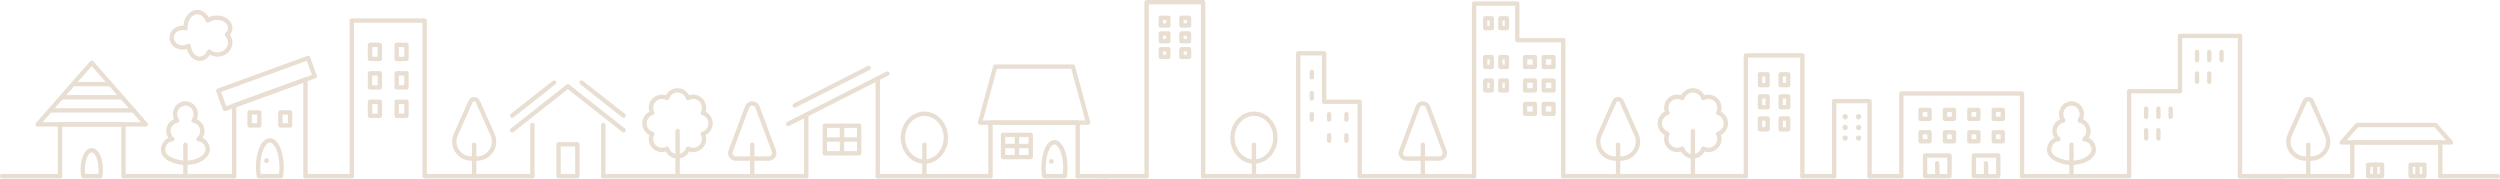 <?xml version="1.0" encoding="UTF-8"?>
<svg id="_レイヤー_1" xmlns="http://www.w3.org/2000/svg" version="1.1" viewBox="0 0 1494.549 106.949">
  <!-- Generator: Adobe Illustrator 29.1.0, SVG Export Plug-In . SVG Version: 2.1.0 Build 142)  -->
  <defs>
    <style>
      .st0 {
        fill: #e8ded2;
      }
    </style>
  </defs>
  <path class="st0" d="M1339.119,106.6c-.72,0-1.3-.58-1.3-1.3V22.76h-33.28v31.79c0,.72-.58,1.3-1.3,1.3h-29.12v49.45c0,.72-.58,1.3-1.3,1.3-.72,0-1.3-.58-1.3-1.3v-50.75c0-.72.58-1.3,1.3-1.3h29.12v-31.79c0-.72.58-1.3,1.3-1.3h35.88c.72,0,1.3.58,1.3,1.3v83.84c0,.72-.58,1.3-1.3,1.3Z"/>
  <path class="st0" d="M1313.439,37.268c-.72,0-1.3-.58-1.3-1.3v-4.93c0-.72.58-1.3,1.3-1.3.72,0,1.3.58,1.3,1.3v4.93c0,.72-.58,1.3-1.3,1.3Z"/>
  <path class="st0" d="M1320.749,37.268c-.72,0-1.3-.58-1.3-1.3v-4.93c0-.72.58-1.3,1.3-1.3s1.3.58,1.3,1.3v4.93c0,.72-.58,1.3-1.3,1.3Z"/>
  <path class="st0" d="M1313.439,50.19c-.72,0-1.3-.58-1.3-1.3v-4.93c0-.72.58-1.3,1.3-1.3.72,0,1.3.58,1.3,1.3v4.93c0,.72-.58,1.3-1.3,1.3Z"/>
  <path class="st0" d="M1320.749,50.19c-.72,0-1.3-.58-1.3-1.3v-4.93c0-.72.58-1.3,1.3-1.3s1.3.58,1.3,1.3v4.93c0,.72-.58,1.3-1.3,1.3Z"/>
  <path class="st0" d="M1328.069,37.268c-.72,0-1.3-.58-1.3-1.3v-4.93c0-.72.58-1.3,1.3-1.3.72,0,1.3.58,1.3,1.3v4.93c0,.72-.58,1.3-1.3,1.3Z"/>
  <path class="st0" d="M1283.019,71.151c-.72,0-1.3-.58-1.3-1.3v-4.93c0-.72.58-1.3,1.3-1.3s1.3.58,1.3,1.3v4.93c0,.72-.58,1.3-1.3,1.3Z"/>
  <path class="st0" d="M1290.339,71.151c-.72,0-1.3-.58-1.3-1.3v-4.93c0-.72.58-1.3,1.3-1.3.72,0,1.3.58,1.3,1.3v4.93c0,.72-.58,1.3-1.3,1.3Z"/>
  <path class="st0" d="M1283.019,84.069c-.72,0-1.3-.58-1.3-1.3v-4.93c0-.72.58-1.3,1.3-1.3s1.3.58,1.3,1.3v4.93c0,.72-.58,1.3-1.3,1.3Z"/>
  <path class="st0" d="M1290.339,84.069c-.72,0-1.3-.58-1.3-1.3v-4.93c0-.72.58-1.3,1.3-1.3.72,0,1.3.58,1.3,1.3v4.93c0,.72-.58,1.3-1.3,1.3Z"/>
  <path class="st0" d="M1297.649,71.151c-.72,0-1.3-.58-1.3-1.3v-4.93c0-.72.58-1.3,1.3-1.3s1.3.58,1.3,1.3v4.93c0,.72-.58,1.3-1.3,1.3Z"/>
  <path class="st0" d="M812.839,106.601c-.72,0-1.3-.58-1.3-1.3v-43.16h-19.94c-.72,0-1.3-.58-1.3-1.3v-27.69h-12.88v72.15c0,.72-.58,1.3-1.3,1.3-.72,0-1.3-.58-1.3-1.3V31.851c0-.72.58-1.3,1.3-1.3h15.48c.72,0,1.3.58,1.3,1.3v27.69h19.94c.72,0,1.3.58,1.3,1.3v44.46c0,.72-.58,1.3-1.3,1.3Z"/>
  <path class="st0" d="M784.219,47.561c-.72,0-1.3-.58-1.3-1.3v-3.25c0-.72.58-1.3,1.3-1.3.72,0,1.3.58,1.3,1.3v3.25c0,.72-.58,1.3-1.3,1.3Z"/>
  <path class="st0" d="M784.219,60.182c-.72,0-1.3-.58-1.3-1.3v-3.25c0-.72.58-1.3,1.3-1.3.72,0,1.3.58,1.3,1.3v3.25c0,.72-.58,1.3-1.3,1.3Z"/>
  <path class="st0" d="M804.919,72.791c-.72,0-1.3-.58-1.3-1.3v-3.25c0-.72.58-1.3,1.3-1.3.72,0,1.3.58,1.3,1.3v3.25c0,.72-.58,1.3-1.3,1.3Z"/>
  <path class="st0" d="M794.569,72.791c-.72,0-1.3-.58-1.3-1.3v-3.25c0-.72.58-1.3,1.3-1.3.72,0,1.3.58,1.3,1.3v3.25c0,.72-.58,1.3-1.3,1.3Z"/>
  <path class="st0" d="M784.219,72.791c-.72,0-1.3-.58-1.3-1.3v-3.25c0-.72.58-1.3,1.3-1.3.72,0,1.3.58,1.3,1.3v3.25c0,.72-.58,1.3-1.3,1.3Z"/>
  <path class="st0" d="M804.919,85.409c-.72,0-1.3-.58-1.3-1.3v-3.25c0-.72.58-1.3,1.3-1.3.72,0,1.3.58,1.3,1.3v3.25c0,.72-.58,1.3-1.3,1.3Z"/>
  <path class="st0" d="M794.569,85.413c-.72,0-1.3-.58-1.3-1.3v-3.25c0-.72.58-1.3,1.3-1.3.72,0,1.3.58,1.3,1.3v3.25c0,.72-.58,1.3-1.3,1.3Z"/>
  <path class="st0" d="M749.639,106.603c-.72,0-1.3-.58-1.3-1.3v-18.8c0-.72.58-1.3,1.3-1.3.72,0,1.3.58,1.3,1.3v18.8c0,.72-.58,1.3-1.3,1.3Z"/>
  <path class="st0" d="M749.638,97.891c-7.79,0-14.13-7-14.13-15.6,0-8.6,6.34-15.6,14.13-15.6,7.79,0,14.131,7,14.131,15.6,0,8.6-6.341,15.6-14.131,15.6ZM749.638,69.291c-6.36,0-11.529,5.83-11.529,13,0,7.17,5.169,13,11.529,13s11.531-5.83,11.531-13c0-7.17-5.171-13-11.531-13Z"/>
  <path class="st0" d="M1077.509,106.601c-.72,0-1.3-.58-1.3-1.3V34.452h-31.2v70.85c0,.72-.58,1.3-1.3,1.3-.72,0-1.3-.58-1.3-1.3V33.152c0-.72.58-1.3,1.3-1.3h33.8c.72,0,1.3.58,1.3,1.3v72.15c0,.72-.58,1.3-1.3,1.3Z"/>
  <path class="st0" d="M1069.059,52.221h-4.55c-.72,0-1.3-.58-1.3-1.3v-6.5c0-.72.58-1.3,1.3-1.3h4.55c.72,0,1.3.58,1.3,1.3v6.5c0,.72-.58,1.3-1.3,1.3ZM1065.809,49.621h1.95v-3.9h-1.95v3.9Z"/>
  <path class="st0" d="M1069.059,65.42h-4.55c-.72,0-1.3-.58-1.3-1.3v-6.5c0-.72.58-1.3,1.3-1.3h4.55c.72,0,1.3.58,1.3,1.3v6.5c0,.72-.58,1.3-1.3,1.3ZM1065.809,62.82h1.95v-3.9h-1.95v3.9Z"/>
  <path class="st0" d="M1069.059,78.62h-4.55c-.72,0-1.3-.58-1.3-1.3v-6.5c0-.72.58-1.3,1.3-1.3h4.55c.72,0,1.3.58,1.3,1.3v6.5c0,.72-.58,1.3-1.3,1.3ZM1065.809,76.02h1.95v-3.9h-1.95v3.9Z"/>
  <path class="st0" d="M1056.709,52.221h-4.55c-.72,0-1.3-.58-1.3-1.3v-6.5c0-.72.58-1.3,1.3-1.3h4.55c.72,0,1.3.58,1.3,1.3v6.5c0,.72-.58,1.3-1.3,1.3ZM1053.459,49.621h1.95v-3.9h-1.95v3.9Z"/>
  <path class="st0" d="M1056.709,65.42h-4.55c-.72,0-1.3-.58-1.3-1.3v-6.5c0-.72.58-1.3,1.3-1.3h4.55c.72,0,1.3.58,1.3,1.3v6.5c0,.72-.58,1.3-1.3,1.3ZM1053.459,62.82h1.95v-3.9h-1.95v3.9Z"/>
  <path class="st0" d="M1056.709,78.62h-4.55c-.72,0-1.3-.58-1.3-1.3v-6.5c0-.72.58-1.3,1.3-1.3h4.55c.72,0,1.3.58,1.3,1.3v6.5c0,.72-.58,1.3-1.3,1.3ZM1053.459,76.02h1.95v-3.9h-1.95v3.9Z"/>
  <path class="st0" d="M719.269,106.6c-.72,0-1.3-.58-1.3-1.3V2.6h-31.2v102.7c0,.72-.58,1.3-1.3,1.3-.72,0-1.3-.58-1.3-1.3V1.3C684.169.58,684.749 0,685.469 0h33.8c.72,0,1.3.58,1.3,1.3v104c0,.72-.58,1.3-1.3,1.3Z"/>
  <path class="st0" d="M710.828,16.552h-4.55c-.72,0-1.3-.58-1.3-1.3v-4.62c0-.72.58-1.3,1.3-1.3h4.55c.72,0,1.3.58,1.3,1.3v4.62c0,.72-.58,1.3-1.3,1.3ZM707.578,13.952h1.95v-2.02h-1.95v2.02Z"/>
  <path class="st0" d="M710.828,25.931h-4.55c-.72,0-1.3-.58-1.3-1.3v-4.62c0-.72.58-1.3,1.3-1.3h4.55c.72,0,1.3.58,1.3,1.3v4.62c0,.72-.58,1.3-1.3,1.3ZM707.578,23.331h1.95v-2.02h-1.95v2.02Z"/>
  <path class="st0" d="M710.828,35.322h-4.55c-.72,0-1.3-.58-1.3-1.3v-4.62c0-.72.58-1.3,1.3-1.3h4.55c.72,0,1.3.58,1.3,1.3v4.62c0,.72-.58,1.3-1.3,1.3ZM707.578,32.722h1.95v-2.02h-1.95v2.02Z"/>
  <path class="st0" d="M698.479,16.548h-4.55c-.72,0-1.3-.58-1.3-1.3v-4.62c0-.72.58-1.3,1.3-1.3h4.55c.72,0,1.3.58,1.3,1.3v4.62c0,.72-.58,1.3-1.3,1.3ZM695.229,13.948h1.95v-2.02h-1.95v2.02Z"/>
  <path class="st0" d="M698.479,25.931h-4.55c-.72,0-1.3-.58-1.3-1.3v-4.62c0-.72.58-1.3,1.3-1.3h4.55c.72,0,1.3.58,1.3,1.3v4.62c0,.72-.58,1.3-1.3,1.3ZM695.229,23.331h1.95v-2.02h-1.95v2.02Z"/>
  <path class="st0" d="M698.479,35.322h-4.55c-.72,0-1.3-.58-1.3-1.3v-4.62c0-.72.58-1.3,1.3-1.3h4.55c.72,0,1.3.58,1.3,1.3v4.62c0,.72-.58,1.3-1.3,1.3ZM695.229,32.722h1.95v-2.02h-1.95v2.02Z"/>
  <path class="st0" d="M1208.799,106.601c-.72,0-1.3-.58-1.3-1.3v-48.1h-69.55v48.1c0,.72-.58,1.3-1.3,1.3s-1.3-.58-1.3-1.3v-49.4c0-.72.58-1.3,1.3-1.3h72.15c.72,0,1.3.58,1.3,1.3v49.4c0,.72-.58,1.3-1.3,1.3Z"/>
  <path class="st0" d="M1153.539,72.382h-5.38c-.72,0-1.3-.58-1.3-1.3v-5.38c0-.72.58-1.3,1.3-1.3h5.38c.72,0,1.3.58,1.3,1.3v5.38c0,.72-.58,1.3-1.3,1.3ZM1149.459,69.782h2.78v-2.78h-2.78v2.78Z"/>
  <path class="st0" d="M1168.119,72.382h-5.38c-.72,0-1.3-.58-1.3-1.3v-5.38c0-.72.58-1.3,1.3-1.3h5.38c.72,0,1.3.58,1.3,1.3v5.38c0,.72-.58,1.3-1.3,1.3ZM1164.039,69.782h2.78v-2.78h-2.78v2.78Z"/>
  <path class="st0" d="M1182.709,72.382h-5.38c-.72,0-1.3-.58-1.3-1.3v-5.38c0-.72.58-1.3,1.3-1.3h5.38c.72,0,1.3.58,1.3,1.3v5.38c0,.72-.58,1.3-1.3,1.3ZM1178.629,69.782h2.78v-2.78h-2.78v2.78Z"/>
  <path class="st0" d="M1197.299,72.382h-5.38c-.72,0-1.3-.58-1.3-1.3v-5.38c0-.72.58-1.3,1.3-1.3h5.38c.72,0,1.3.58,1.3,1.3v5.38c0,.72-.58,1.3-1.3,1.3ZM1193.219,69.782h2.78v-2.78h-2.78v2.78Z"/>
  <path class="st0" d="M1153.539,85.773h-5.38c-.72,0-1.3-.58-1.3-1.3v-5.38c0-.72.58-1.3,1.3-1.3h5.38c.72,0,1.3.58,1.3,1.3v5.38c0,.72-.58,1.3-1.3,1.3ZM1149.459,83.173h2.78v-2.78h-2.78v2.78Z"/>
  <path class="st0" d="M1168.119,85.773h-5.38c-.72,0-1.3-.58-1.3-1.3v-5.38c0-.72.58-1.3,1.3-1.3h5.38c.72,0,1.3.58,1.3,1.3v5.38c0,.72-.58,1.3-1.3,1.3ZM1164.039,83.173h2.78v-2.78h-2.78v2.78Z"/>
  <path class="st0" d="M1182.709,85.773h-5.38c-.72,0-1.3-.58-1.3-1.3v-5.38c0-.72.58-1.3,1.3-1.3h5.38c.72,0,1.3.58,1.3,1.3v5.38c0,.72-.58,1.3-1.3,1.3ZM1178.629,83.173h2.78v-2.78h-2.78v2.78Z"/>
  <path class="st0" d="M1197.299,85.773h-5.38c-.72,0-1.3-.58-1.3-1.3v-5.38c0-.72.58-1.3,1.3-1.3h5.38c.72,0,1.3.58,1.3,1.3v5.38c0,.72-.58,1.3-1.3,1.3ZM1193.219,83.173h2.78v-2.78h-2.78v2.78Z"/>
  <path class="st0" d="M1165.439,106.602h-14.59c-.72,0-1.3-.58-1.3-1.3v-12.35c0-.72.58-1.3,1.3-1.3h14.59c.72,0,1.3.58,1.3,1.3v12.35c0,.72-.58,1.3-1.3,1.3ZM1152.149,104.002h11.99v-9.75h-11.99v9.75Z"/>
  <path class="st0" d="M1158.239,106.601c-.7,0-1.28-.56-1.3-1.27l-.19-7.7c-.02-.72.55-1.31,1.27-1.33.72-.02,1.31.55,1.33,1.27l.19,7.7c.02.72-.55,1.31-1.27,1.33h-.03Z"/>
  <path class="st0" d="M1194.609,106.602h-14.59c-.72,0-1.3-.58-1.3-1.3v-12.35c0-.72.58-1.3,1.3-1.3h14.59c.72,0,1.3.58,1.3,1.3v12.35c0,.72-.58,1.3-1.3,1.3ZM1181.319,104.002h11.99v-9.75h-11.99v9.75Z"/>
  <path class="st0" d="M1187.409,106.601c-.7,0-1.28-.56-1.3-1.27l-.19-7.7c-.02-.72.55-1.31,1.27-1.33.71-.02,1.31.55,1.33,1.27l.19,7.7c.02.72-.55,1.31-1.27,1.33h-.03Z"/>
  <path class="st0" d="M850.608,106.599c-.72,0-1.3-.58-1.3-1.3v-18.8c0-.72.58-1.3,1.3-1.3.72,0,1.3.58,1.3,1.3v18.8c0,.72-.58,1.3-1.3,1.3Z"/>
  <path class="st0" d="M860.499,96.081h-19.78c-1.5,0-2.91-.74-3.77-1.97-.86-1.23-1.05-2.81-.52-4.22l9.89-26.37c.68-1.81,2.36-2.97,4.29-2.97s3.61,1.17,4.29,2.97l9.89,26.37c.53,1.41.33,2.98-.52,4.22-.86,1.23-2.26,1.97-3.77,1.97ZM850.609,63.151c-.32,0-1.41.09-1.86,1.29l-9.89,26.37c-.23.62-.15,1.28.23,1.83.38.54.97.85,1.63.85h19.78c.66,0,1.25-.31,1.63-.85s.46-1.21.23-1.83l-9.89-26.37c-.45-1.19-1.53-1.29-1.86-1.29Z"/>
  <path class="st0" d="M967.309,106.599c-.72,0-1.301-.58-1.301-1.3v-18.8c0-.72.581-1.3,1.301-1.3.72,0,1.299.58,1.299,1.3v18.8c0,.72-.579,1.3-1.299,1.3Z"/>
  <path class="st0" d="M969.048,96.078h-3.48c-3.89,0-7.47-1.95-9.59-5.2-2.12-3.26-2.44-7.32-.86-10.88l8.81-19.81c.6-1.36,1.9-2.2,3.38-2.2s2.78.84,3.38,2.2l8.81,19.81c1.58,3.55,1.26,7.62-.86,10.88-2.12,3.26-5.7,5.2-9.59,5.2ZM966.298,61.248l-8.81,19.81c-1.22,2.74-.97,5.89.67,8.4,1.64,2.52,4.41,4.02,7.41,4.02h3.48c3,0,5.771-1.5,7.411-4.02,1.64-2.52,1.889-5.66.669-8.4l-8.81-19.81c-.27-.61-.84-.65-1.01-.65s-.74.05-1.01.65Z"/>
  <path class="st0" d="M1238.379,106.599c-.72,0-1.3-.58-1.3-1.3v-18.8c0-.72.58-1.3,1.3-1.3s1.3.58,1.3,1.3v18.8c0,.72-.58,1.3-1.3,1.3Z"/>
  <path class="st0" d="M1238.379,98.629c-4.58,0-14.62-2.28-14.62-9.07,0-3.19,1.83-5.97,4.41-7.1-.79-1.22-1.22-2.65-1.22-4.15,0-3.11,1.86-5.83,4.6-7.01-.43-.97-.65-2.03-.65-3.12,0-4.21,3.36-7.64,7.49-7.64s7.49,3.43,7.49,7.64c0,1.09-.22,2.15-.65,3.12,2.74,1.19,4.6,3.91,4.6,7.01,0,1.49-.43,2.91-1.21,4.13,2.59,1.11,4.39,3.86,4.39,7.11,0,4.38-5.88,9.07-14.62,9.07l-.01.01ZM1238.379,63.149c-2.7,0-4.89,2.26-4.89,5.04,0,1.13.36,2.21,1.04,3.1.27.36.34.84.17,1.26-.17.42-.54.73-.99.8-2.42.42-4.18,2.51-4.18,4.97,0,1.52.68,2.94,1.85,3.9.42.34.59.91.41,1.43-.17.51-.65.87-1.19.88-2.35.07-4.25,2.33-4.25,5.04,0,4.61,8.49,6.47,12.02,6.47,7.45,0,12.02-3.77,12.02-6.47,0-2.7-1.91-4.97-4.25-5.04-.54-.01-1.02-.37-1.19-.88-.18-.51-.01-1.08.41-1.43,1.18-.96,1.85-2.38,1.85-3.9,0-2.46-1.75-4.54-4.17-4.97-.45-.08-.82-.38-.99-.8-.17-.42-.1-.9.17-1.26.68-.89,1.04-1.97,1.04-3.1,0-2.78-2.2-5.04-4.89-5.04,0,0,.01,0,.01 0Z"/>
  <path class="st0" d="M1012.049,106.597c-.72,0-1.3-.58-1.3-1.3v-26.97c0-.72.58-1.3,1.3-1.3.72,0,1.3.58,1.3,1.3v26.97c0,.72-.58,1.3-1.3,1.3Z"/>
  <path class="st0" d="M1012.008,94.789c-2.99,0-5.639-1.65-6.969-4.22-2.76.88-5.801.17-7.911-1.94-2.11-2.12-2.819-5.16-1.939-7.91-2.57-1.33-4.221-3.98-4.221-6.97s1.651-5.63,4.221-6.96c-.88-2.76-.171-5.8,1.939-7.91,2.11-2.11,5.151-2.82,7.911-1.94,1.33-2.57,3.979-4.22,6.969-4.22s5.63,1.65,6.96,4.22c2.76-.88,5.8-.17,7.91,1.94,2.11,2.11,2.821,5.15,1.941,7.91,2.57,1.33,4.22,3.98,4.22,6.96,0,2.98-1.65,5.63-4.22,6.97.88,2.76.169,5.8-1.941,7.91-2.11,2.11-5.15,2.81-7.91,1.94-1.33,2.57-3.98,4.22-6.96,4.22h0ZM1005.748,87.569c.17,0,.34.03.5.1.36.15.63.451.75.821.67,2.18,2.731,3.7,5.021,3.7,2.29,0,4.34-1.49,5.01-3.7.11-.37.39-.671.75-.821.36-.15.759-.13,1.109.05,2.05,1.09,4.531.711,6.171-.93,1.64-1.64,2.019-4.12.929-6.17-.18-.34-.199-.75-.049-1.11s.449-.63.819-.75c2.22-.68,3.71-2.7,3.71-5.02s-1.489-4.34-3.699-5.01c-.37-.11-.67-.39-.82-.74-.15-.36-.131-.76.049-1.11,1.09-2.05.711-4.53-.929-6.17-1.65-1.64-4.12-2.02-6.17-.93-.34.18-.75.2-1.11.05s-.63-.45-.75-.82c-.68-2.22-2.69-3.71-5.01-3.71s-4.341,1.49-5.021,3.71c-.11.37-.39.67-.75.82s-.769.13-1.109-.05c-2.04-1.09-4.521-.72-6.171.93-1.64,1.64-2.009,4.12-.929,6.17.18.34.199.75.049,1.11-.15.36-.449.63-.819.74-2.22.68-3.7,2.69-3.7,5.01s1.52,4.35,3.7,5.02c.37.11.669.39.819.75.15.36.131.76-.049,1.11-1.09,2.05-.711,4.53.929,6.17,1.64,1.641,4.121,2.01,6.171.93.19-.1.399-.15.609-.15h-.01Z"/>
  <path class="st0" d="M1117.649,106.598c-.72,0-1.3-.58-1.3-1.3v-43.55h-18.52v43.55c0,.72-.58,1.3-1.3,1.3s-1.3-.58-1.3-1.3v-44.85c0-.72.58-1.3,1.3-1.3h21.12c.72,0,1.3.58,1.3,1.3v44.85c0,.72-.58,1.3-1.3,1.3Z"/>
  <path class="st0" d="M1103.059,71.408c-.89,0-1.61-.72-1.61-1.61s.72-1.61,1.61-1.61,1.61.72,1.61,1.61-.72,1.61-1.61,1.61Z"/>
  <path class="st0" d="M1111.109,71.408c-.89,0-1.61-.72-1.61-1.61s.72-1.61,1.61-1.61,1.61.72,1.61,1.61-.72,1.61-1.61,1.61Z"/>
  <path class="st0" d="M1103.059,77.779c-.89,0-1.61-.72-1.61-1.61s.72-1.61,1.61-1.61,1.61.72,1.61,1.61-.72,1.61-1.61,1.61Z"/>
  <path class="st0" d="M1111.109,77.779c-.89,0-1.61-.72-1.61-1.61s.72-1.61,1.61-1.61,1.61.72,1.61,1.61-.72,1.61-1.61,1.61Z"/>
  <path class="st0" d="M1103.059,84.15c-.89,0-1.61-.72-1.61-1.61s.72-1.61,1.61-1.61,1.61.72,1.61,1.61-.72,1.61-1.61,1.61Z"/>
  <path class="st0" d="M1111.109,84.15c-.89,0-1.61-.72-1.61-1.61s.72-1.61,1.61-1.61,1.61.72,1.61,1.61-.72,1.61-1.61,1.61Z"/>
  <path class="st0" d="M934.549,106.601c-.72,0-1.3-.58-1.3-1.3V25.332h-26.18c-.72,0-1.3-.58-1.3-1.3V3.452h-23.22v101.85c0,.72-.58,1.3-1.3,1.3-.72,0-1.3-.58-1.3-1.3V2.152c0-.72.58-1.3,1.3-1.3h25.82c.72,0,1.3.58,1.3,1.3v20.59h26.18c.72,0,1.3.58,1.3,1.3v81.27c0,.72-.58,1.3-1.3,1.3v-.01Z"/>
  <path class="st0" d="M900.869,18.091h-3.9c-.72,0-1.3-.58-1.3-1.3v-5.85c0-.72.58-1.3,1.3-1.3h3.9c.72,0,1.3.58,1.3,1.3v5.85c0,.72-.58,1.3-1.3,1.3ZM898.269,15.491h1.3v-3.25h-1.3v3.25Z"/>
  <path class="st0" d="M891.799,18.091h-3.9c-.72,0-1.3-.58-1.3-1.3v-5.85c0-.72.58-1.3,1.3-1.3h3.9c.72,0,1.3.58,1.3,1.3v5.85c0,.72-.58,1.3-1.3,1.3ZM889.199,15.491h1.3v-3.25h-1.3v3.25Z"/>
  <path class="st0" d="M900.869,41.302h-3.9c-.72,0-1.3-.58-1.3-1.3v-5.85c0-.72.58-1.3,1.3-1.3h3.9c.72,0,1.3.58,1.3,1.3v5.85c0,.72-.58,1.3-1.3,1.3ZM898.269,38.702h1.3v-3.25h-1.3v3.25Z"/>
  <path class="st0" d="M891.799,41.302h-3.9c-.72,0-1.3-.58-1.3-1.3v-5.85c0-.72.58-1.3,1.3-1.3h3.9c.72,0,1.3.58,1.3,1.3v5.85c0,.72-.58,1.3-1.3,1.3ZM889.199,38.702h1.3v-3.25h-1.3v3.25Z"/>
  <path class="st0" d="M928.729,41.302h-5.86c-.72,0-1.3-.58-1.3-1.3v-5.85c0-.72.58-1.3,1.3-1.3h5.86c.72,0,1.3.58,1.3,1.3v5.85c0,.72-.58,1.3-1.3,1.3ZM924.169,38.702h3.26v-3.25h-3.26v3.25Z"/>
  <path class="st0" d="M917.579,41.302h-5.86c-.72,0-1.3-.58-1.3-1.3v-5.85c0-.72.58-1.3,1.3-1.3h5.86c.72,0,1.3.58,1.3,1.3v5.85c0,.72-.58,1.3-1.3,1.3ZM913.019,38.702h3.26v-3.25h-3.26v3.25Z"/>
  <path class="st0" d="M928.729,55.313h-5.86c-.72,0-1.3-.58-1.3-1.3v-5.85c0-.72.58-1.3,1.3-1.3h5.86c.72,0,1.3.58,1.3,1.3v5.85c0,.72-.58,1.3-1.3,1.3ZM924.169,52.713h3.26v-3.25h-3.26v3.25Z"/>
  <path class="st0" d="M917.579,55.313h-5.86c-.72,0-1.3-.58-1.3-1.3v-5.85c0-.72.58-1.3,1.3-1.3h5.86c.72,0,1.3.58,1.3,1.3v5.85c0,.72-.58,1.3-1.3,1.3ZM913.019,52.713h3.26v-3.25h-3.26v3.25Z"/>
  <path class="st0" d="M928.729,69.321h-5.86c-.72,0-1.3-.58-1.3-1.3v-5.85c0-.72.58-1.3,1.3-1.3h5.86c.72,0,1.3.58,1.3,1.3v5.85c0,.72-.58,1.3-1.3,1.3ZM924.169,66.721h3.26v-3.25h-3.26v3.25Z"/>
  <path class="st0" d="M917.579,69.321h-5.86c-.72,0-1.3-.58-1.3-1.3v-5.85c0-.72.58-1.3,1.3-1.3h5.86c.72,0,1.3.58,1.3,1.3v5.85c0,.72-.58,1.3-1.3,1.3ZM913.019,66.721h3.26v-3.25h-3.26v3.25Z"/>
  <path class="st0" d="M900.869,55.313h-3.9c-.72,0-1.3-.58-1.3-1.3v-5.85c0-.72.58-1.3,1.3-1.3h3.9c.72,0,1.3.58,1.3,1.3v5.85c0,.72-.58,1.3-1.3,1.3ZM898.269,52.713h1.3v-3.25h-1.3v3.25Z"/>
  <path class="st0" d="M891.799,55.313h-3.9c-.72,0-1.3-.58-1.3-1.3v-5.85c0-.72.58-1.3,1.3-1.3h3.9c.72,0,1.3.58,1.3,1.3v5.85c0,.72-.58,1.3-1.3,1.3ZM889.199,52.713h1.3v-3.25h-1.3v3.25Z"/>
  <path class="st0" d="M776.118,106.6h-56.85c-.72,0-1.3-.58-1.3-1.3s.58-1.3,1.3-1.3h56.85c.72,0,1.3.58,1.3,1.3s-.58,1.3-1.3,1.3Z"/>
  <path class="st0" d="M1043.709,106.6h-109.16c-.72,0-1.3-.58-1.3-1.3s.58-1.3,1.3-1.3h109.16c.72,0,1.3.58,1.3,1.3s-.58,1.3-1.3,1.3Z"/>
  <path class="st0" d="M1136.649,106.6h-19.01c-.72,0-1.3-.58-1.3-1.3s.58-1.3,1.3-1.3h19.01c.72,0,1.3.58,1.3,1.3s-.58,1.3-1.3,1.3Z"/>
  <path class="st0" d="M1272.819,106.6h-64.02c-.72,0-1.3-.58-1.3-1.3s.58-1.3,1.3-1.3h64.02c.72,0,1.3.58,1.3,1.3s-.58,1.3-1.3,1.3Z"/>
  <path class="st0" d="M1365.459,106.6h-26.34c-.72,0-1.3-.58-1.3-1.3s.58-1.3,1.3-1.3h26.34c.72,0,1.3.58,1.3,1.3s-.58,1.3-1.3,1.3Z"/>
  <path class="st0" d="M1096.519,106.6h-19.01c-.72,0-1.3-.58-1.3-1.3s.58-1.3,1.3-1.3h19.01c.72,0,1.3.58,1.3,1.3s-.58,1.3-1.3,1.3Z"/>
  <path class="st0" d="M881.249,106.6h-68.41c-.72,0-1.3-.58-1.3-1.3s.58-1.3,1.3-1.3h68.41c.72,0,1.3.58,1.3,1.3s-.58,1.3-1.3,1.3Z"/>
  <path class="st0" d="M685.469,106.6h-26.21c-.72,0-1.3-.58-1.3-1.3s.58-1.3,1.3-1.3h26.21c.72,0,1.3.58,1.3,1.3s-.58,1.3-1.3,1.3Z"/>
  <path class="st0" d="M1379.939,106.599c-.72,0-1.3-.58-1.3-1.3v-18.8c0-.72.58-1.3,1.3-1.3.72,0,1.3.58,1.3,1.3v18.8c0,.72-.58,1.3-1.3,1.3Z"/>
  <path class="st0" d="M1381.679,96.078h-3.48c-3.89,0-7.47-1.95-9.59-5.2-2.12-3.26-2.44-7.32-.86-10.88l8.81-19.81c.6-1.36,1.9-2.2,3.38-2.2s2.78.84,3.38,2.2l8.81,19.81c1.58,3.55,1.26,7.62-.86,10.88-2.12,3.26-5.7,5.2-9.59,5.2ZM1378.929,61.248l-8.81,19.81c-1.22,2.74-.97,5.89.67,8.4,1.64,2.52,4.41,4.02,7.41,4.02h3.48c3,0,5.77-1.5,7.41-4.02,1.64-2.52,1.89-5.66.67-8.4l-8.81-19.81c-.27-.61-.84-.66-1.01-.66-.17,0-.74.05-1.01.66Z"/>
  <path class="st0" d="M1465.169,86.447h-65.19c-.51,0-.97-.3-1.18-.76-.21-.47-.13-1.01.21-1.39l9.16-10.4c.25-.28.6-.44.98-.44h46.87c.37,0,.73.16.98.44l9.16,10.4c.34.38.42.93.21,1.39-.21.47-.67.76-1.18.76h-.02ZM1402.849,83.847h59.44l-6.87-7.8h-45.69l-6.87,7.8h-.01Z"/>
  <path class="st0" d="M1458.869,106.597c-.72,0-1.3-.58-1.3-1.3v-18.85h-50v18.85c0,.72-.58,1.3-1.3,1.3s-1.3-.58-1.3-1.3v-20.15c0-.72.58-1.3,1.3-1.3h52.6c.72,0,1.3.58,1.3,1.3v20.15c0,.72-.58,1.3-1.3,1.3Z"/>
  <path class="st0" d="M1424.039,106.596h-8.29c-.72,0-1.3-.58-1.3-1.3v-6.82c0-.72.58-1.3,1.3-1.3h8.29c.72,0,1.3.58,1.3,1.3v6.82c0,.72-.58,1.3-1.3,1.3ZM1417.049,103.996h5.69v-4.22h-5.69v4.22Z"/>
  <path class="st0" d="M1419.899,106.596c-.72,0-1.3-.58-1.3-1.3v-6.82c0-.72.58-1.3,1.3-1.3s1.3.58,1.3,1.3v6.82c0,.72-.58,1.3-1.3,1.3Z"/>
  <path class="st0" d="M1449.389,106.596h-8.29c-.72,0-1.3-.58-1.3-1.3v-6.82c0-.72.58-1.3,1.3-1.3h8.29c.72,0,1.3.58,1.3,1.3v6.82c0,.72-.58,1.3-1.3,1.3ZM1442.399,103.996h5.69v-4.22h-5.69v4.22Z"/>
  <path class="st0" d="M1445.239,106.596c-.72,0-1.3-.58-1.3-1.3v-6.82c0-.72.58-1.3,1.3-1.3.72,0,1.3.58,1.3,1.3v6.82c0,.72-.58,1.3-1.3,1.3Z"/>
  <path class="st0" d="M1493.249,106.6h-34.38c-.72,0-1.3-.58-1.3-1.3s.58-1.3,1.3-1.3h34.38c.72,0,1.3.58,1.3,1.3s-.58,1.3-1.3,1.3Z"/>
  <path class="st0" d="M1406.269,106.6h-62.64c-.72,0-1.3-.58-1.3-1.3s.58-1.3,1.3-1.3h62.64c.72,0,1.3.58,1.3,1.3s-.58,1.3-1.3,1.3Z"/>
  <path class="st0" d="M471.149,75.402c-.47,0-.93-.26-1.16-.71-.32-.64-.07-1.42.57-1.75l59.34-30.1c.64-.32,1.42-.07,1.75.57.32.64.07,1.42-.57,1.75l-59.34,30.1c-.19.1-.39.14-.59.14Z"/>
  <path class="st0" d="M475.119,64.351c-.47,0-.93-.26-1.16-.71-.32-.64-.07-1.42.57-1.75l44.2-22.42c.64-.32,1.42-.07,1.75.57.32.64.07,1.42-.57,1.75l-44.2,22.42c-.19.1-.39.14-.59.14Z"/>
  <path class="st0" d="M481.999,106.601c-.72,0-1.3-.58-1.3-1.3v-36.7c0-.72.58-1.3,1.3-1.3s1.3.58,1.3,1.3v36.7c0,.72-.58,1.3-1.3,1.3Z"/>
  <path class="st0" d="M524.729,106.601c-.72,0-1.3-.58-1.3-1.3v-58.38c0-.72.58-1.3,1.3-1.3s1.3.58,1.3,1.3v58.38c0,.72-.58,1.3-1.3,1.3Z"/>
  <path class="st0" d="M513.629,92.941h-20.53c-.72,0-1.299-.58-1.299-1.3v-16.49c0-.72.579-1.3,1.299-1.3h20.53c.72,0,1.301.58,1.301,1.3v16.49c0,.72-.581,1.3-1.301,1.3ZM494.399,90.341h17.93v-13.89h-17.93v13.89Z"/>
  <path class="st0" d="M513.629,84.69h-20.53c-.72,0-1.299-.58-1.299-1.3s.579-1.3,1.299-1.3h20.53c.72,0,1.301.58,1.301,1.3s-.581,1.3-1.301,1.3Z"/>
  <path class="st0" d="M503.359,92.941c-.72,0-1.3-.58-1.3-1.3v-16.49c0-.72.58-1.3,1.3-1.3s1.3.58,1.3,1.3v16.49c0,.72-.58,1.3-1.3,1.3Z"/>
  <path class="st0" d="M449.728,106.599c-.72,0-1.3-.58-1.3-1.3v-18.8c0-.72.58-1.3,1.3-1.3s1.3.58,1.3,1.3v18.8c0,.72-.58,1.3-1.3,1.3Z"/>
  <path class="st0" d="M459.619,96.081h-19.78c-1.5,0-2.91-.74-3.77-1.97-.86-1.24-1.05-2.81-.52-4.22l9.89-26.37c.68-1.81,2.36-2.97,4.29-2.97,1.93,0,3.61,1.17,4.29,2.97l9.89,26.37c.53,1.41.33,2.98-.52,4.22-.86,1.24-2.26,1.97-3.77,1.97ZM449.729,63.151c-.32,0-1.41.09-1.86,1.29l-9.89,26.37c-.23.62-.15,1.28.23,1.83.38.54.97.85,1.63.85h19.78c.66,0,1.25-.31,1.63-.85s.46-1.21.23-1.83l-9.89-26.37c-.45-1.19-1.53-1.29-1.86-1.29Z"/>
  <path class="st0" d="M283.469,106.599c-.72,0-1.3-.58-1.3-1.3v-18.8c0-.72.58-1.3,1.3-1.3s1.3.58,1.3,1.3v18.8c0,.72-.58,1.3-1.3,1.3Z"/>
  <path class="st0" d="M285.209,96.078h-3.48c-3.89,0-7.47-1.95-9.59-5.2-2.12-3.26-2.44-7.32-.86-10.88l8.81-19.81c.6-1.36,1.9-2.2,3.38-2.2s2.78.84,3.38,2.2l8.81,19.81c1.58,3.55,1.26,7.62-.86,10.88-2.12,3.26-5.7,5.2-9.59,5.2ZM282.459,61.248l-8.81,19.81c-1.22,2.74-.97,5.89.67,8.4,1.64,2.52,4.41,4.02,7.41,4.02h3.48c3,0,5.77-1.5,7.41-4.02,1.64-2.52,1.88-5.66.67-8.4l-8.81-19.81c-.27-.61-.84-.66-1.01-.66s-.74.05-1.01.66Z"/>
  <path class="st0" d="M552.629,106.599c-.72,0-1.3-.58-1.3-1.3v-18.8c0-.72.58-1.3,1.3-1.3.72,0,1.3.58,1.3,1.3v18.8c0,.72-.58,1.3-1.3,1.3Z"/>
  <path class="st0" d="M552.629,97.899c-7.79,0-14.13-7-14.13-15.6s6.34-15.6,14.13-15.6,14.13,7,14.13,15.6-6.34,15.6-14.13,15.6h-0ZM552.629,69.299c-6.36,0-11.53,5.83-11.53,13s5.17,13,11.53,13c6.36,0,11.53-5.83,11.53-13s-5.17-13-11.53-13Z"/>
  <path class="st0" d="M110.84,106.599c-.72,0-1.3-.58-1.3-1.3v-18.8c0-.72.58-1.3,1.3-1.3s1.3.58,1.3,1.3v18.8c0,.72-.58,1.3-1.3,1.3Z"/>
  <path class="st0" d="M110.84,98.629c-4.58,0-14.62-2.28-14.62-9.07,0-3.19,1.83-5.97,4.41-7.1-.79-1.22-1.22-2.65-1.22-4.15,0-3.11,1.86-5.83,4.6-7.01-.43-.97-.65-2.03-.65-3.12,0-4.21,3.36-7.64,7.49-7.64,4.13,0,7.49,3.43,7.49,7.64,0,1.09-.22,2.15-.65,3.12,2.74,1.19,4.6,3.9,4.6,7.01,0,1.49-.43,2.91-1.21,4.13,2.59,1.11,4.39,3.86,4.39,7.11,0,4.38-5.88,9.07-14.62,9.07l-.01.01ZM110.84,63.149c-2.7,0-4.89,2.26-4.89,5.04,0,1.13.36,2.21,1.04,3.1.27.36.34.84.17,1.26s-.54.73-.99.8c-2.42.42-4.18,2.51-4.18,4.97,0,1.52.68,2.94,1.85,3.9.42.34.59.91.41,1.43-.18.52-.65.87-1.19.88-2.35.06-4.25,2.33-4.25,5.04,0,4.61,8.49,6.47,12.02,6.47,7.45,0,12.02-3.77,12.02-6.47,0-2.7-1.91-4.97-4.25-5.04-.54-.01-1.02-.37-1.19-.88-.18-.51-.01-1.08.41-1.43,1.18-.96,1.85-2.38,1.85-3.9,0-2.46-1.75-4.54-4.17-4.97-.45-.08-.82-.38-.99-.8s-.1-.9.17-1.26c.68-.89,1.04-1.97,1.04-3.1,0-2.78-2.2-5.04-4.89-5.04,0,0,.01,0,.01 0Z"/>
  <path class="st0" d="M253.889,106.6c-.72,0-1.3-.58-1.3-1.3V13.6h-40.97v91.7c0,.72-.58,1.3-1.3,1.3-.72,0-1.3-.58-1.3-1.3V12.3c0-.72.58-1.3,1.3-1.3h43.57c.72,0,1.3.58,1.3,1.3v93c0,.72-.58,1.3-1.3,1.3Z"/>
  <path class="st0" d="M242.989,36.5h-5.86c-.72,0-1.3-.58-1.3-1.3v-8.38c0-.72.58-1.3,1.3-1.3h5.86c.72,0,1.3.58,1.3,1.3v8.38c0,.72-.58,1.3-1.3,1.3ZM238.429,33.9h3.26v-5.78h-3.26v5.78Z"/>
  <path class="st0" d="M242.989,53.519h-5.86c-.72,0-1.3-.58-1.3-1.3v-8.38c0-.72.58-1.3,1.3-1.3h5.86c.72,0,1.3.58,1.3,1.3v8.38c0,.72-.58,1.3-1.3,1.3ZM238.429,50.919h3.26v-5.78h-3.26v5.78Z"/>
  <path class="st0" d="M242.989,70.539h-5.86c-.72,0-1.3-.58-1.3-1.3v-8.38c0-.72.58-1.3,1.3-1.3h5.86c.72,0,1.3.58,1.3,1.3v8.38c0,.72-.58,1.3-1.3,1.3ZM238.429,67.939h3.26v-5.78h-3.26v5.78Z"/>
  <path class="st0" d="M227.069,36.5h-5.87c-.72,0-1.3-.58-1.3-1.3v-8.38c0-.72.58-1.3,1.3-1.3h5.87c.72,0,1.3.58,1.3,1.3v8.38c0,.72-.58,1.3-1.3,1.3ZM222.499,33.9h3.27v-5.78h-3.27v5.78Z"/>
  <path class="st0" d="M227.069,53.519h-5.87c-.72,0-1.3-.58-1.3-1.3v-8.38c0-.72.58-1.3,1.3-1.3h5.87c.72,0,1.3.58,1.3,1.3v8.38c0,.72-.58,1.3-1.3,1.3ZM222.499,50.919h3.27v-5.78h-3.27v5.78Z"/>
  <path class="st0" d="M227.069,70.539h-5.87c-.72,0-1.3-.58-1.3-1.3v-8.38c0-.72.58-1.3,1.3-1.3h5.87c.72,0,1.3.58,1.3,1.3v8.38c0,.72-.58,1.3-1.3,1.3ZM222.499,67.939h3.27v-5.78h-3.27v5.78Z"/>
  <path class="st0" d="M306.169,79.172c-.38,0-.76-.17-1.02-.5-.44-.56-.35-1.38.22-1.83l33.3-26.24c.47-.37,1.14-.37,1.61,0l33.3,26.24c.56.44.66,1.26.22,1.83-.44.56-1.26.66-1.83.22l-32.49-25.6-32.49,25.6c-.24.19-.52.28-.8.28h-.02Z"/>
  <path class="st0" d="M306.169,70.42c-.38,0-.77-.17-1.02-.5-.44-.56-.35-1.38.22-1.83l25.06-19.75c.56-.44,1.38-.35,1.83.22.44.56.35,1.38-.22,1.83l-25.06,19.75c-.24.19-.52.28-.8.28h-.01Z"/>
  <path class="st0" d="M372.769,70.421c-.28,0-.57-.09-.8-.28l-25.06-19.75c-.56-.44-.66-1.26-.22-1.83.44-.56,1.26-.66,1.83-.22l25.06,19.75c.56.44.66,1.26.22,1.83-.26.33-.64.5-1.02.5h-.01Z"/>
  <path class="st0" d="M318.279,106.601c-.72,0-1.3-.58-1.3-1.3v-30.56c0-.72.58-1.3,1.3-1.3s1.3.58,1.3,1.3v30.56c0,.72-.58,1.3-1.3,1.3Z"/>
  <path class="st0" d="M360.659,106.601c-.72,0-1.3-.58-1.3-1.3v-30.56c0-.72.58-1.3,1.3-1.3s1.3.58,1.3,1.3v30.56c0,.72-.58,1.3-1.3,1.3Z"/>
  <path class="st0" d="M345.16,106.599h-11.24c-.72,0-1.3-.58-1.3-1.3v-19.03c0-.72.58-1.3,1.3-1.3h11.24c.72,0,1.3.58,1.3,1.3v19.03c0,.72-.58,1.3-1.3,1.3ZM335.22,103.999h8.64v-16.431h-8.64v16.431Z"/>
  <path class="st0" d="M134.469,66.42c-.53,0-1.03-.33-1.22-.86l-3.98-10.92c-.12-.32-.1-.68.04-.99.15-.31.41-.55.73-.67l53.71-19.55c.32-.12.68-.1.99.04.31.15.55.41.67.73l3.98,10.92c.25.67-.1,1.42-.78,1.67l-53.71,19.55c-.15.05-.3.08-.44.08h.01ZM132.159,54.97l3.09,8.48,51.26-18.66-3.09-8.48-51.26,18.66Z"/>
  <path class="st0" d="M182.629,106.598c-.72,0-1.3-.58-1.3-1.3v-55.86l-40.02,14.57v41.29c0,.72-.58,1.3-1.3,1.3s-1.3-.58-1.3-1.3v-42.2c0-.55.34-1.03.86-1.22l42.62-15.52c.4-.15.84-.09,1.19.16.35.24.55.64.55,1.06v57.71c0,.72-.58,1.3-1.3,1.3v.01h0Z"/>
  <path class="st0" d="M167.939,106.6h-13.231c-.64,0-1.19-.47-1.28-1.1-.28-1.8-.42-3.67-.42-5.58,0-9.85,3.58-17.28,8.32-17.28,4.74,0,8.32,7.43,8.32,17.28,0,1.9-.14,3.78-.42,5.58-.1.63-.64,1.1-1.28,1.1h-.009ZM155.838,104h10.97c.16-1.33.241-2.69.241-4.08,0-8.65-3.021-14.68-5.721-14.68-2.7,0-5.72,6.03-5.72,14.68,0,1.38.081,2.75.241,4.08h-.011Z"/>
  <path class="st0" d="M159.339,97.43c-.78,0-1.42-.64-1.42-1.42,0-.78.64-1.42,1.42-1.42s1.42.64,1.42,1.42c0,.78-.64,1.42-1.42,1.42h0Z"/>
  <path class="st0" d="M173.429,76.288h-5.81c-.72,0-1.3-.58-1.3-1.3v-7.79c0-.72.58-1.3,1.3-1.3h5.81c.72,0,1.3.58,1.3,1.3v7.79c0,.72-.58,1.3-1.3,1.3ZM168.919,73.688h3.21v-5.19h-3.21v5.19Z"/>
  <path class="st0" d="M155.029,76.292h-5.81c-.72,0-1.3-.58-1.3-1.3v-7.79c0-.72.58-1.3,1.3-1.3h5.81c.72,0,1.3.58,1.3,1.3v7.79c0,.72-.58,1.3-1.3,1.3ZM150.519,73.692h3.21v-5.19h-3.21v5.19h-0Z"/>
  <path class="st0" d="M59.909,106.599h-10.14c-.64,0-1.18-.46-1.28-1.09-.22-1.32-.33-2.71-.33-4.11,0-7.34,2.87-12.88,6.68-12.88s6.68,5.54,6.68,12.88c0,1.4-.11,2.78-.33,4.11-.1.63-.65,1.09-1.28,1.09ZM50.899,103.999h7.88c.1-.85.14-1.72.14-2.6,0-5.88-2.16-10.28-4.08-10.28s-4.08,4.4-4.08,10.28c0,.88.05,1.75.14,2.6Z"/>
  <path class="st0" d="M73.819,106.597c-.72,0-1.3-.58-1.3-1.3v-29.65h-35.37v29.65c0,.72-.58,1.3-1.3,1.3-.72,0-1.3-.58-1.3-1.3v-30.95c0-.72.58-1.3,1.3-1.3h37.97c.72,0,1.3.58,1.3,1.3v30.95c0,.72-.58,1.3-1.3,1.3Z"/>
  <path class="st0" d="M66.039,51.62h-22.39c-.72,0-1.3-.58-1.3-1.3s.58-1.3,1.3-1.3h22.39c.72,0,1.3.58,1.3,1.3s-.58,1.3-1.3,1.3Z"/>
  <path class="st0" d="M72.989,59.448h-36.27c-.72,0-1.3-.58-1.3-1.3s.58-1.3,1.3-1.3h36.27c.72,0,1.3.58,1.3,1.3s-.58,1.3-1.3,1.3Z"/>
  <path class="st0" d="M79.889,67.288H29.899c-.72,0-1.3-.58-1.3-1.3s.58-1.3,1.3-1.3h49.99c.72,0,1.3.58,1.3,1.3s-.58,1.3-1.3,1.3Z"/>
  <path class="st0" d="M87.139,75.648H22.529c-.51,0-.97-.3-1.18-.76s-.13-1.01.21-1.39l32.3-36.84c.49-.56,1.46-.56,1.96,0l32.3,36.84c.34.38.42.93.21,1.39-.21.47-.67.76-1.18.76h-.01ZM25.399,73.048h58.87l-29.43-33.57s-29.44,33.57-29.44,33.57Z"/>
  <path class="st0" d="M616.189,95.21h-16.52c-.72,0-1.3-.58-1.3-1.3v-13.27c0-.72.58-1.3,1.3-1.3h16.52c.72,0,1.3.58,1.3,1.3v13.27c0,.72-.58,1.3-1.3,1.3ZM600.969,92.61h13.92v-10.67h-13.92v10.67Z"/>
  <path class="st0" d="M616.189,88.58h-16.52c-.72,0-1.3-.58-1.3-1.3,0-.72.58-1.3,1.3-1.3h16.52c.72,0,1.3.58,1.3,1.3,0,.72-.58,1.3-1.3,1.3Z"/>
  <path class="st0" d="M607.938,95.21c-.72,0-1.3-.58-1.3-1.3v-13.27c0-.72.58-1.3,1.3-1.3.72,0,1.3.58,1.3,1.3v13.27c0,.72-.58,1.3-1.3,1.3Z"/>
  <path class="st0" d="M650.509,74.599h-64.62c-.4,0-.79-.19-1.03-.51-.25-.32-.33-.74-.22-1.13l9.08-33.46c.15-.57.67-.96,1.25-.96h46.46c.59,0,1.1.39,1.25.96l9.08,33.46c.11.39.02.81-.22,1.13-.25.32-.63.51-1.03.51ZM587.589,71.999h61.22l-8.38-30.86h-44.47l-8.38,30.86h.01Z"/>
  <path class="st0" d="M636.519,106.599h-12.28c-.64,0-1.19-.47-1.28-1.1-.26-1.7-.39-3.48-.39-5.29,0-9.37,3.36-16.44,7.82-16.44,4.46,0,7.82,7.07,7.82,16.44,0,1.81-.13,3.59-.39,5.29-.1.63-.64,1.1-1.28,1.1h-.02ZM625.379,103.999h10.01c.14-1.23.21-2.5.21-3.79,0-7.92-2.75-13.84-5.22-13.84-2.47,0-5.22,5.92-5.22,13.84,0,1.29.07,2.56.21,3.79h.01Z"/>
  <path class="st0" d="M628.539,97.91c-.78,0-1.41-.63-1.41-1.41s.63-1.41,1.41-1.41c.78,0,1.41.63,1.41,1.41s-.63,1.41-1.41,1.41Z"/>
  <path class="st0" d="M644.269,106.6c-.72,0-1.3-.58-1.3-1.3v-30.7h-49.54v30.7c0,.72-.58,1.3-1.3,1.3-.72,0-1.3-.58-1.3-1.3v-32c0-.72.58-1.3,1.3-1.3h52.14c.72,0,1.3.58,1.3,1.3v32c0,.72-.58,1.3-1.3,1.3Z"/>
  <path class="st0" d="M405.069,106.597c-.72,0-1.3-.58-1.3-1.3v-26.97c0-.72.58-1.3,1.3-1.3s1.3.58,1.3,1.3v26.97c0,.72-.58,1.3-1.3,1.3Z"/>
  <path class="st0" d="M405.019,94.789c-2.99,0-5.64-1.65-6.97-4.22-2.76.88-5.79.17-7.91-1.94-2.11-2.12-2.82-5.16-1.94-7.91-2.57-1.33-4.22-3.98-4.22-6.97s1.65-5.63,4.22-6.96c-.88-2.76-.17-5.8,1.94-7.91,2.11-2.11,5.15-2.82,7.91-1.94,1.33-2.57,3.98-4.22,6.97-4.22,2.99,0,5.63,1.65,6.96,4.22,2.76-.88,5.8-.18,7.91,1.94,2.11,2.11,2.82,5.15,1.94,7.91,2.57,1.33,4.22,3.98,4.22,6.96,0,2.98-1.65,5.63-4.22,6.97.88,2.76.17,5.8-1.94,7.91-2.11,2.11-5.16,2.82-7.91,1.94-1.33,2.57-3.98,4.22-6.96,4.22ZM398.759,87.569c.17,0,.34.03.5.1.36.15.63.451.75.821.67,2.18,2.73,3.7,5.02,3.7s4.34-1.49,5.02-3.7c.11-.37.39-.671.75-.821.36-.15.76-.13,1.11.05,2.05,1.08,4.52.711,6.17-.93,1.64-1.64,2.02-4.12.93-6.17-.18-.34-.2-.75-.05-1.11s.45-.63.82-.75c2.22-.68,3.71-2.7,3.71-5.02s-1.49-4.34-3.7-5.02c-.37-.11-.67-.39-.82-.74-.15-.36-.13-.76.05-1.11,1.09-2.05.71-4.53-.93-6.17-1.65-1.64-4.12-2.02-6.17-.93-.34.18-.75.2-1.11.05-.36-.15-.63-.45-.75-.82-.68-2.22-2.69-3.71-5.02-3.71-2.33,0-4.34,1.49-5.02,3.71-.11.37-.39.67-.75.82-.36.15-.77.13-1.11-.05-2.04-1.09-4.52-.72-6.17.93-1.64,1.64-2.01,4.12-.93,6.17.18.34.2.75.05,1.11-.15.36-.45.63-.82.74-2.22.68-3.7,2.7-3.7,5.02s1.52,4.35,3.7,5.02c.37.11.67.39.82.75.15.36.13.76-.05,1.11-1.09,2.05-.71,4.53.93,6.17,1.64,1.641,4.12,2.01,6.17.93.19-.1.4-.15.61-.15h-.01Z"/>
  <path class="st0" d="M35.85,106.6H1.19c-.72,0-1.3-.58-1.3-1.3s.58-1.3,1.3-1.3h34.66c.72,0,1.3.58,1.3,1.3s-.58,1.3-1.3,1.3Z"/>
  <path class="st0" d="M140.009,106.6h-66.19c-.72,0-1.3-.58-1.3-1.3s.58-1.3,1.3-1.3h66.19c.72,0,1.3.58,1.3,1.3s-.58,1.3-1.3,1.3Z"/>
  <path class="st0" d="M210.319,106.6h-27.68c-.72,0-1.3-.58-1.3-1.3s.58-1.3,1.3-1.3h27.68c.72,0,1.3.58,1.3,1.3s-.58,1.3-1.3,1.3Z"/>
  <path class="st0" d="M592.129,106.6h-67.4c-.72,0-1.3-.58-1.3-1.3s.58-1.3,1.3-1.3h67.4c.72,0,1.3.58,1.3,1.3s-.58,1.3-1.3,1.3Z"/>
  <path class="st0" d="M661.889,106.6h-17.62c-.72,0-1.3-.58-1.3-1.3s.58-1.3,1.3-1.3h17.62c.72,0,1.3.58,1.3,1.3s-.58,1.3-1.3,1.3Z"/>
  <path class="st0" d="M481.999,106.6h-121.34c-.72,0-1.3-.58-1.3-1.3s.58-1.3,1.3-1.3h121.34c.72,0,1.3.58,1.3,1.3s-.58,1.3-1.3,1.3Z"/>
  <path class="st0" d="M318.279,106.6h-64.4c-.72,0-1.3-.58-1.3-1.3s.58-1.3,1.3-1.3h64.4c.72,0,1.3.58,1.3,1.3s-.58,1.3-1.3,1.3Z"/>
  <path class="st0" d="M119.369,36.428c-3.5,0-6.53-2.93-7.62-7.17-.85.28-1.74.43-2.66.43-4.29,0-7.79-3.21-7.79-7.17s3.49-7.17,7.79-7.17c.18,0,.36,0,.54.02.37-5.29,3.95-9.45,8.3-9.45,2.79,0,5.31,1.67,6.85,4.45,1.46-.71,3.15-1.1,4.89-1.1,5.11,0,9.27,3.31,9.27,7.38,0,1.48-.54,2.89-1.55,4.1,1,1.39,1.55,3.03,1.55,4.74,0,4.64-3.98,8.41-8.871,8.41-1.62,0-3.2-.42-4.56-1.19-1.51,2.35-3.73,3.72-6.13,3.72h-.01 0ZM112.719,26.088c.19,0,.38.04.56.13.4.19.67.57.73,1.01.47,3.76,2.78,6.6,5.36,6.6,1.79,0,3.48-1.33,4.51-3.55.17-.37.5-.63.89-.72s.81.01,1.12.27c1.14.95,2.63,1.48,4.18,1.48,3.46,0,6.27-2.61,6.27-5.81,0-1.45-.58-2.83-1.63-3.9-.25-.26-.39-.61-.37-.97.01-.36.18-.7.45-.93,1.001-.86,1.55-1.94,1.55-3.04,0-2.64-2.99-4.78-6.671-4.78-1.76,0-3.43.5-4.7,1.4-.33.23-.74.3-1.13.19-.38-.11-.69-.4-.84-.77-1-2.57-2.95-4.17-5.07-4.17-3.16,0-5.73,3.48-5.73,7.76,0,.17,0,.35.02.51.03.42-.14.83-.46,1.1-.33.27-.76.37-1.17.26-.47-.13-.97-.19-1.49-.19-2.86,0-5.19,2.05-5.19,4.57,0,2.52,2.33,4.57,5.19,4.57,1.07,0,2.08-.28,2.95-.81.21-.13.44-.19.68-.19l-.01-.02h0Z"/>
</svg>